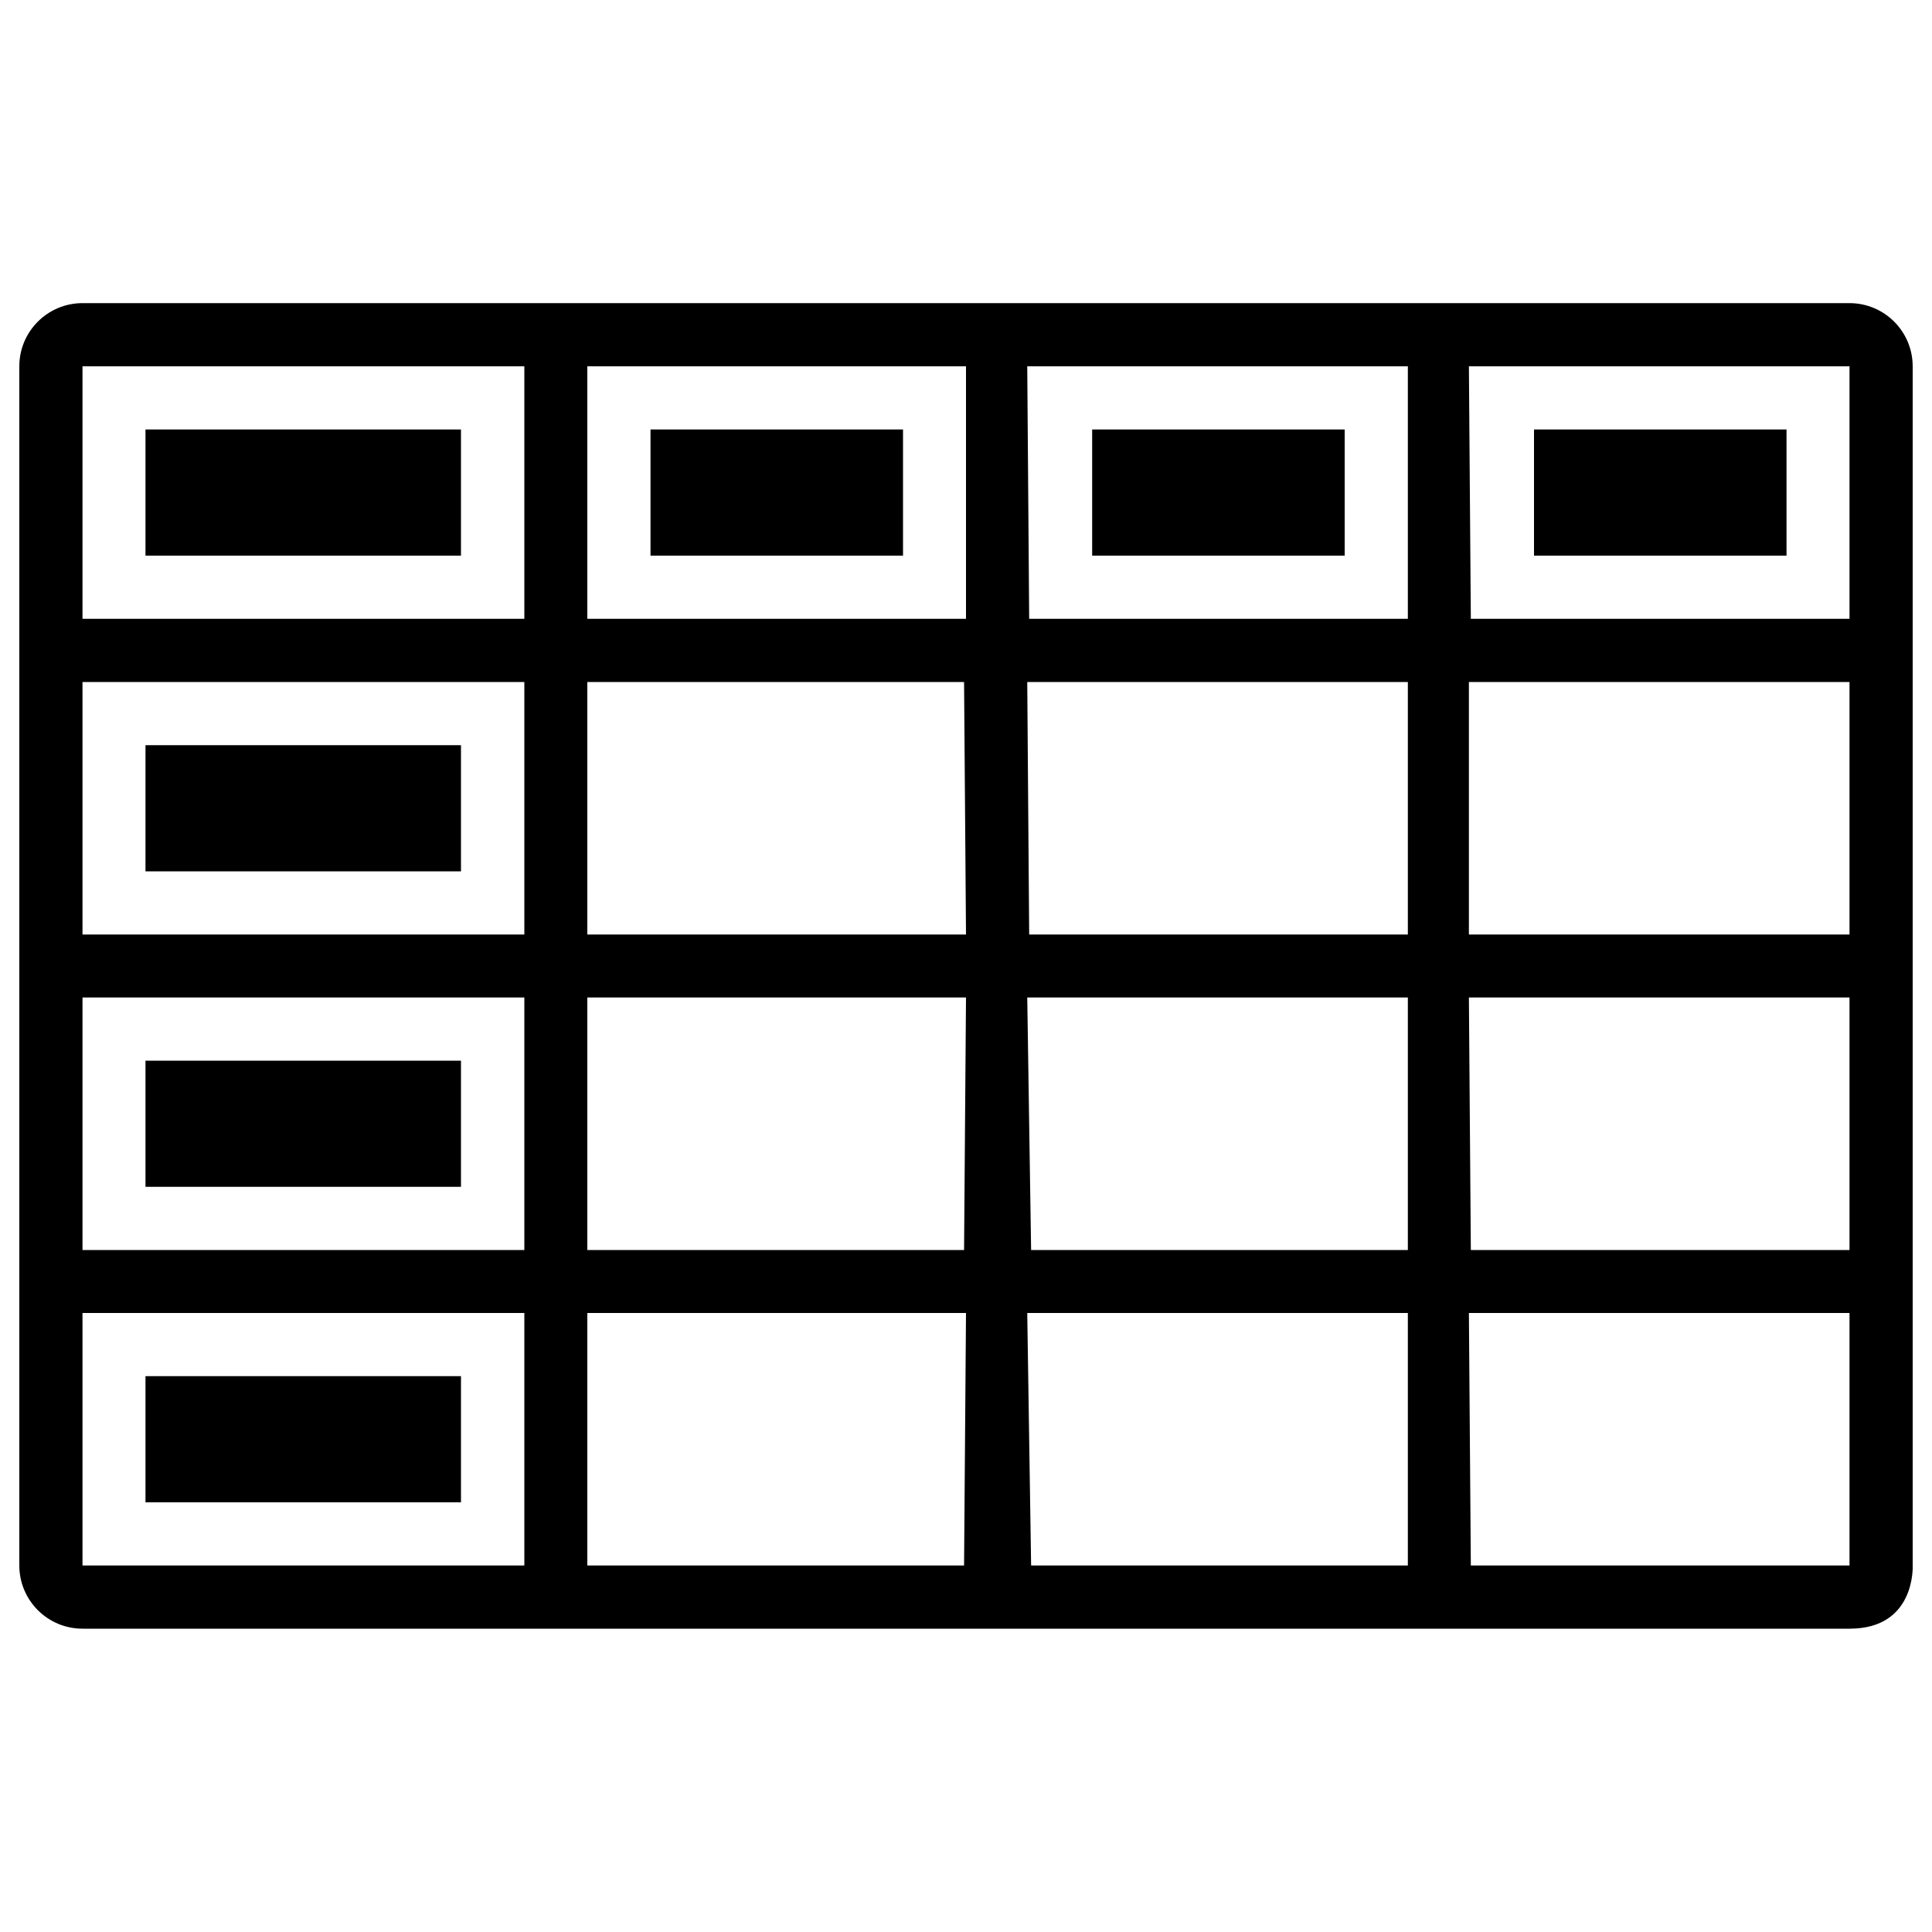 <?xml version="1.0" encoding="utf-8"?>
<!-- Svg Vector Icons : http://www.onlinewebfonts.com/icon -->
<!DOCTYPE svg PUBLIC "-//W3C//DTD SVG 1.1//EN" "http://www.w3.org/Graphics/SVG/1.1/DTD/svg11.dtd">
<svg version="1.1" xmlns="http://www.w3.org/2000/svg" xmlns:xlink="http://www.w3.org/1999/xlink" x="0px" y="0px" viewBox="0 0 1000 1000" enable-background="new 0 0 1000 1000" xml:space="preserve">
<g><g transform="matrix(1 0 0 -1 0 1952)"><path d="M990,1141.7v620.7c0,18-14.6,32.7-32.7,32.7H42.7c-18,0-32.7-14.6-32.7-32.7v-620.7c0-18,14.6-32.7,32.7-32.7h914.7C991.7,1109,990,1141.7,990,1141.7L990,1141.7z M271.3,1141.7H42.7v130.7h228.7V1141.7L271.3,1141.7z M271.3,1305H42.7v130.7h228.7V1305z M271.3,1468.3H42.7V1599h228.7V1468.3z M271.3,1631.7H42.7v130.7h228.7V1631.7z M499,1141.7H304v130.7h196L499,1141.7z M499,1305H304v130.7h196L499,1305z M304,1468.3l0,130.7h195l1-130.7H304L304,1468.3z M500,1631.7H304v130.7h196V1631.7z M728.7,1141.7h-195l-2,130.7h197V1141.7L728.7,1141.7z M728.7,1305h-195l-2,130.7h197V1305L728.7,1305z M728.7,1468.3h-196l-1,130.7h197V1468.3L728.7,1468.3z M728.7,1631.7h-196l-1,130.7h197V1631.7L728.7,1631.7z M957.3,1141.7h-196l-1,130.7h197V1141.7L957.3,1141.7z M957.3,1305h-196l-1,130.7h197V1305L957.3,1305z M957.3,1468.3h-197V1599h197V1468.3L957.3,1468.3z M957.3,1631.7h-196l-1,130.7h197V1631.7L957.3,1631.7z M238.7,1403H75.3v-65.3h163.3V1403z M238.7,1239.7H75.3v-65.3h163.3V1239.7z M238.7,1566.3H75.3V1501h163.3V1566.3z M467.3,1729.7H336.7v-65.3h130.7V1729.7z M696,1729.7H565.3v-65.3H696V1729.7z M238.7,1729.7H75.3v-65.3h163.3V1729.7z M924.7,1729.7H794v-65.3h130.7V1729.7z"/></g></g>
</svg>